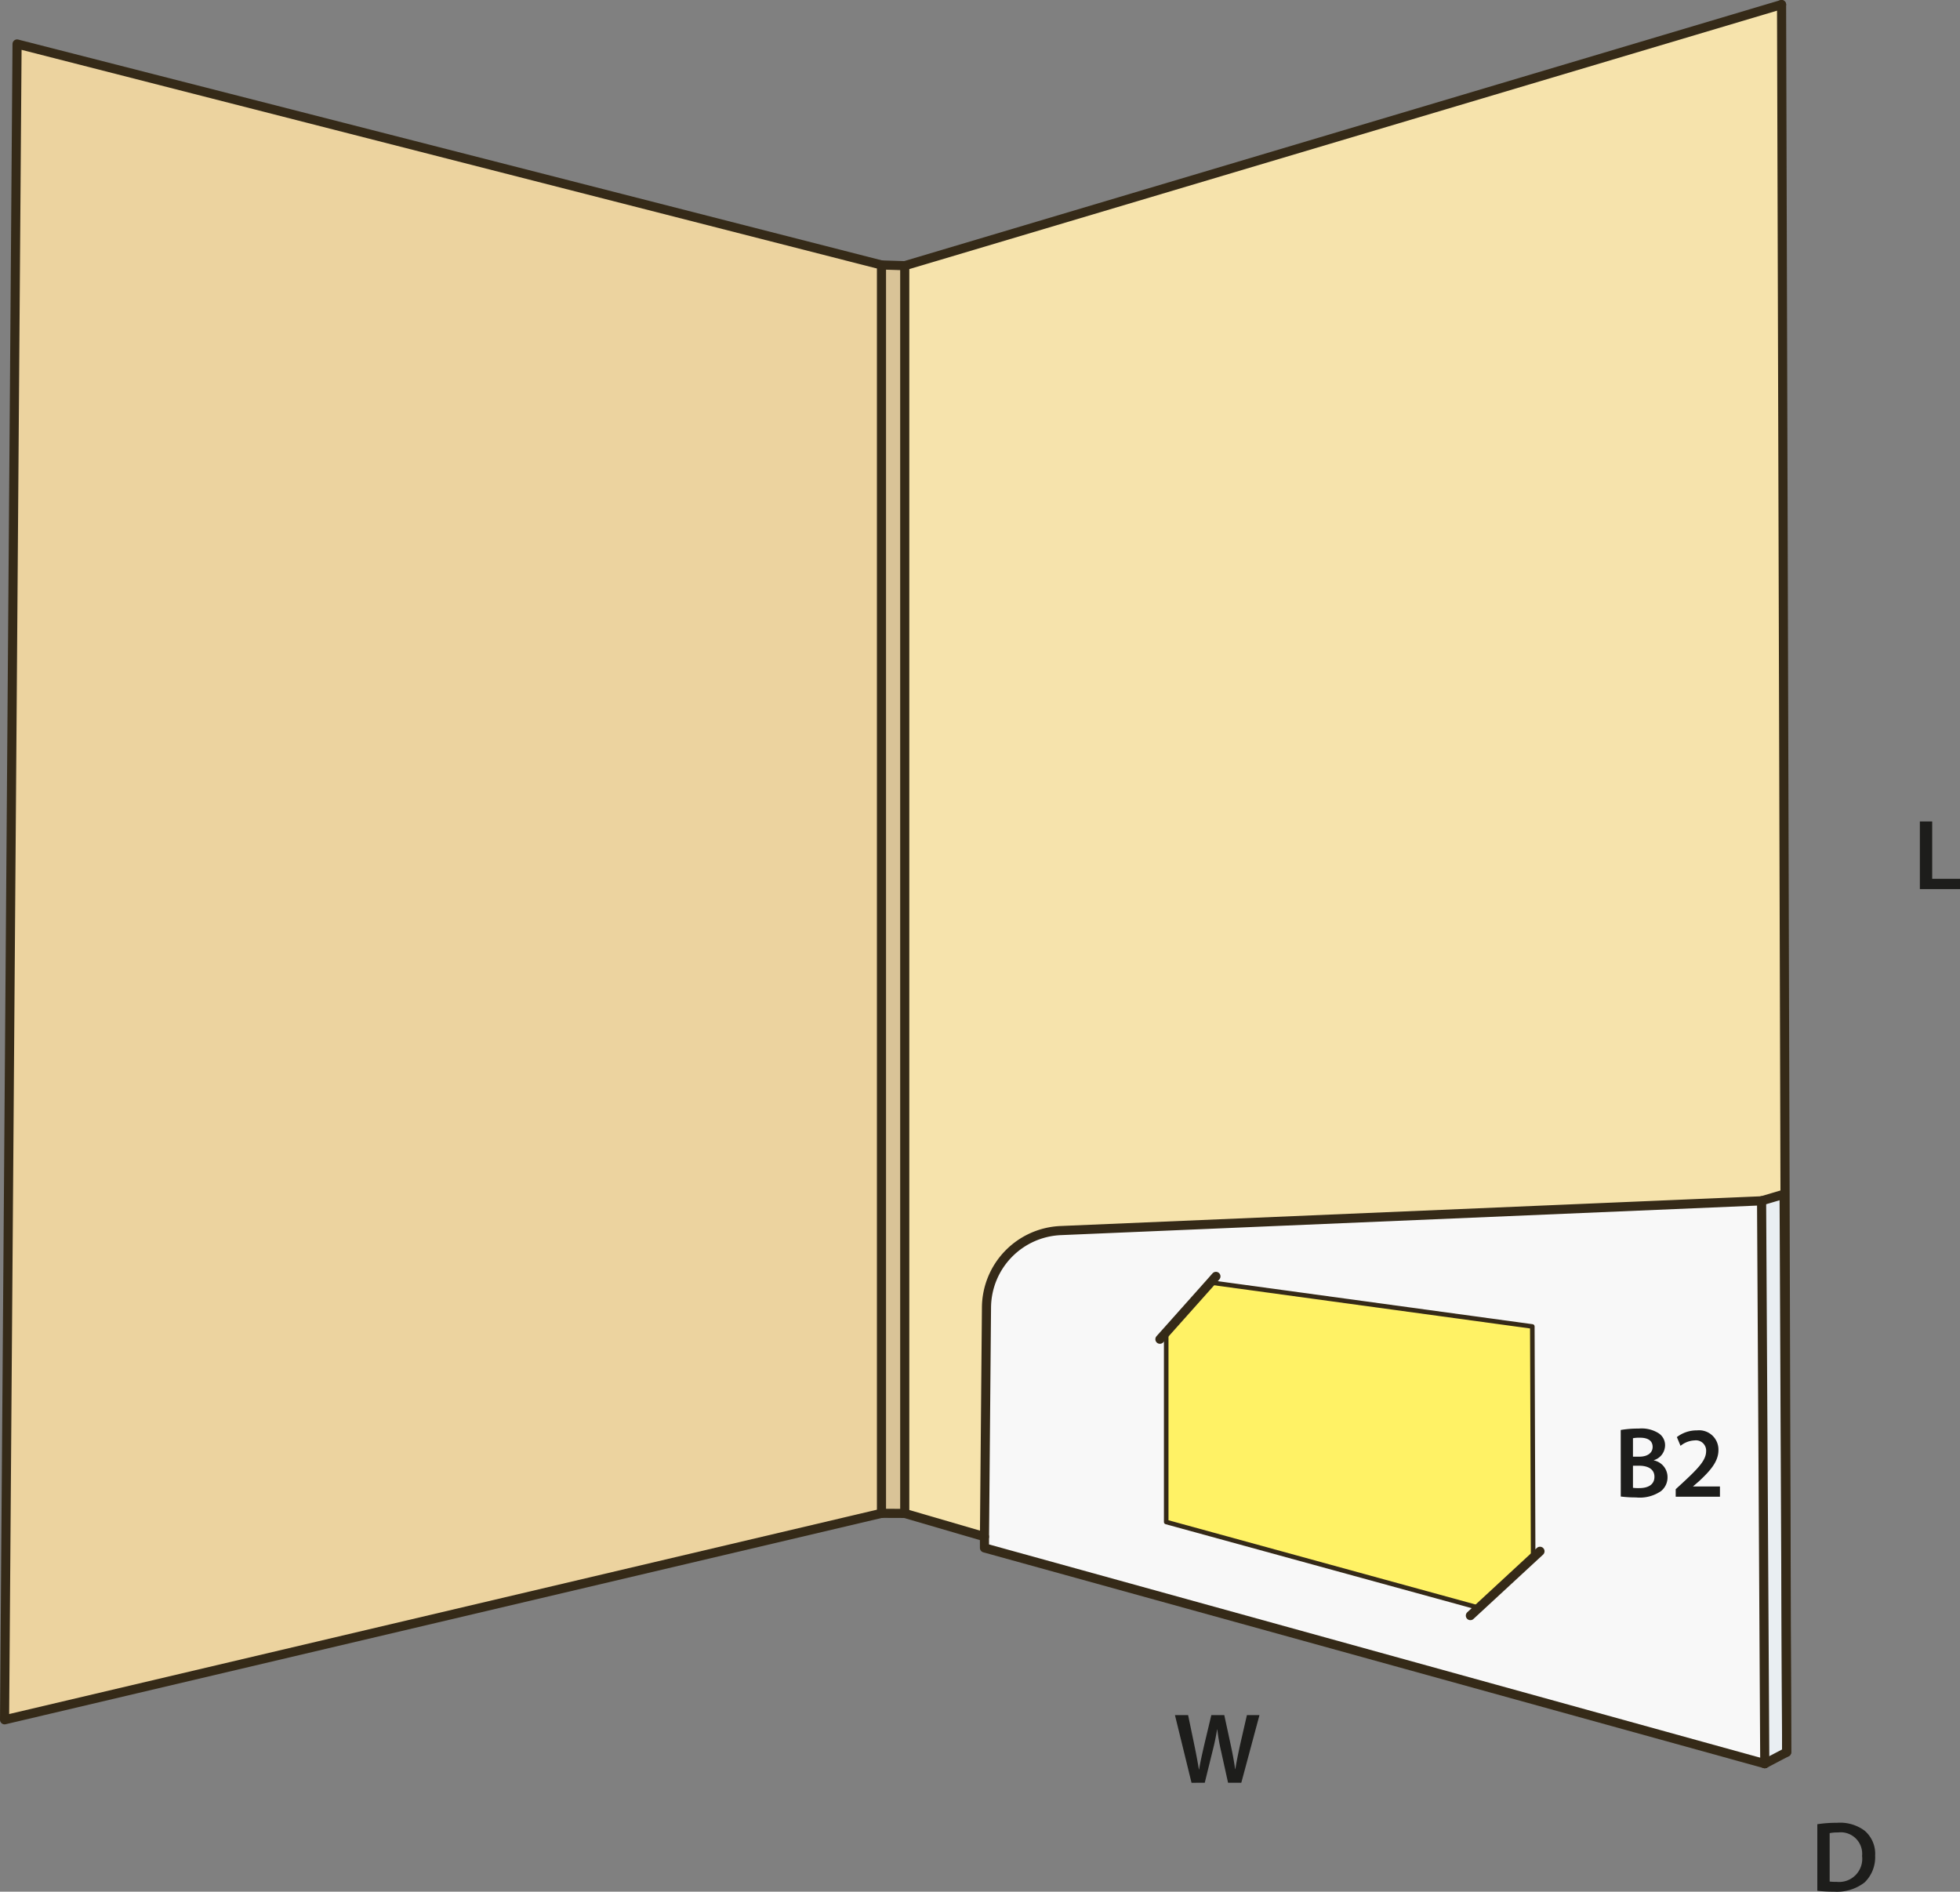 <svg id="Layer_1" data-name="Layer 1" xmlns="http://www.w3.org/2000/svg" viewBox="0 0 214.839 207.327"><rect x="0" y="0" width="214.839" height="207.327" fill="#808080" stroke="none"/><defs><style>.cls-1{fill:#f6e3ac;}.cls-2{fill:#e9eef2;}.cls-3{fill:#f8f8f8;}.cls-4{fill:#fff265;}.cls-5{fill:#d9c397;}.cls-6{fill:#ecd39f;}.cls-7,.cls-8{fill:none;stroke:#352a18;stroke-linecap:round;stroke-linejoin:round;}.cls-8{stroke-width:0.5px;}.cls-9{fill:#1d1d1b;}</style></defs><path class="cls-1" d="M196.47,3.123l.56,191.54-.28-61.16-2.47.73-76.82,3.26a8.5,8.5,0,0,0-8.14,8.42l-.22,25.13-8.74-2.55V31.743Z" transform="translate(-1.19 -2.623)"/><polygon class="cls-2" points="195.56 130.88 195.84 192.04 193.44 193.3 193.09 131.61 195.56 130.88"/><path class="cls-3" d="M169.24,173.333,169.15,148l-35.27-4.82-4.86,5.45v20.8l34.27,9.4Zm25.04-39.1.35,61.69-85.53-23.65v-1.23l.22-25.13a8.5,8.5,0,0,1,8.14-8.42Z" transform="translate(-1.19 -2.623)"/><polygon class="cls-4" points="168.05 170.71 162.1 176.21 127.83 166.81 127.83 146.01 132.69 140.56 167.96 145.38 168.05 170.71"/><polygon class="cls-5" points="99.17 29.12 99.17 165.87 96.62 165.86 96.62 29.04 99.17 29.12"/><polygon class="cls-6" points="96.62 29.04 96.62 165.86 0.5 188.49 1.87 4.82 96.62 29.04"/><polyline class="cls-7" points="99.17 165.87 99.17 29.12 96.62 29.04 1.87 4.82 0.5 188.49 96.62 165.86"/><polyline class="cls-7" points="193.44 193.3 195.84 192.04 195.56 130.88 193.09 131.61"/><line class="cls-7" x1="195.84" y1="192.04" x2="195.28" y2="0.5"/><line class="cls-7" x1="96.62" y1="29.04" x2="96.62" y2="165.86"/><line class="cls-7" x1="99.17" y1="29.12" x2="195.28" y2="0.5"/><path class="cls-7" d="M194.28,134.233l-76.82,3.26a8.5,8.5,0,0,0-8.14,8.42l-.22,25.13" transform="translate(-1.19 -2.623)"/><line class="cls-7" x1="193.44" y1="193.3" x2="193.09" y2="131.61"/><polyline class="cls-7" points="96.62 165.86 99.17 165.87 107.91 168.42 107.91 169.65 193.44 193.3"/><polyline class="cls-8" points="132.69 140.56 167.96 145.38 168.05 170.71"/><polyline class="cls-8" points="162.1 176.21 127.83 166.81 127.83 146.01"/><polyline class="cls-7" points="127.14 146.78 127.83 146.01 132.69 140.56 133.28 139.89"/><polyline class="cls-7" points="161.17 177.07 162.1 176.21 168.05 170.71 168.8 170.02"/><path class="cls-9" d="M200.389,202.557a13.64,13.64,0,0,1,2.156-.155,4.5,4.5,0,0,1,3.025.859,3.317,3.317,0,0,1,1.156,2.728,3.839,3.839,0,0,1-1.156,2.949,4.956,4.956,0,0,1-3.355,1.012,14.775,14.775,0,0,1-1.826-.1Zm1.353,6.282a5.04,5.04,0,0,0,.748.033,2.541,2.541,0,0,0,2.806-2.839,2.353,2.353,0,0,0-2.63-2.574,4.329,4.329,0,0,0-.924.077Z" transform="translate(-1.19 -2.623)"/><path class="cls-9" d="M211.629,92.655h1.352v6.283h3.048v1.132h-4.4Z" transform="translate(-1.19 -2.623)"/><path class="cls-9" d="M178.84,159.349a11.2,11.2,0,0,1,1.969-.155,3.514,3.514,0,0,1,2.123.473,1.563,1.563,0,0,1,.77,1.387,1.727,1.727,0,0,1-1.232,1.606v.022a1.869,1.869,0,0,1,1.5,1.837,1.924,1.924,0,0,1-.715,1.529,4.115,4.115,0,0,1-2.75.693,13.156,13.156,0,0,1-1.661-.1Zm1.342,2.925h.693c.935,0,1.463-.439,1.463-1.067,0-.692-.528-1.012-1.386-1.012a3.746,3.746,0,0,0-.77.055Zm0,3.412a4.418,4.418,0,0,0,.714.032c.87,0,1.64-.33,1.64-1.243,0-.858-.748-1.21-1.683-1.21h-.671Z" transform="translate(-1.19 -2.623)"/><path class="cls-9" d="M184.867,166.664v-.825l.848-.781c1.682-1.562,2.474-2.42,2.486-3.367a1.126,1.126,0,0,0-1.276-1.2,2.6,2.6,0,0,0-1.529.595l-.4-.958a3.543,3.543,0,0,1,2.2-.736,2.121,2.121,0,0,1,2.355,2.167c0,1.253-.9,2.266-2.145,3.421l-.628.54v.021h2.938v1.122Z" transform="translate(-1.19 -2.623)"/><path class="cls-9" d="M131.795,198.016l-1.816-7.415h1.442l.7,3.366c.187.9.362,1.848.483,2.585h.023c.121-.781.33-1.661.539-2.6l.8-3.355h1.419l.737,3.41c.187.88.341,1.705.451,2.509h.023c.131-.815.307-1.662.5-2.564l.77-3.355h1.376l-1.991,7.415h-1.452l-.771-3.488a21.133,21.133,0,0,1-.407-2.354h-.022c-.132.792-.275,1.507-.495,2.354l-.858,3.488Z" transform="translate(-1.19 -2.623)"/></svg>